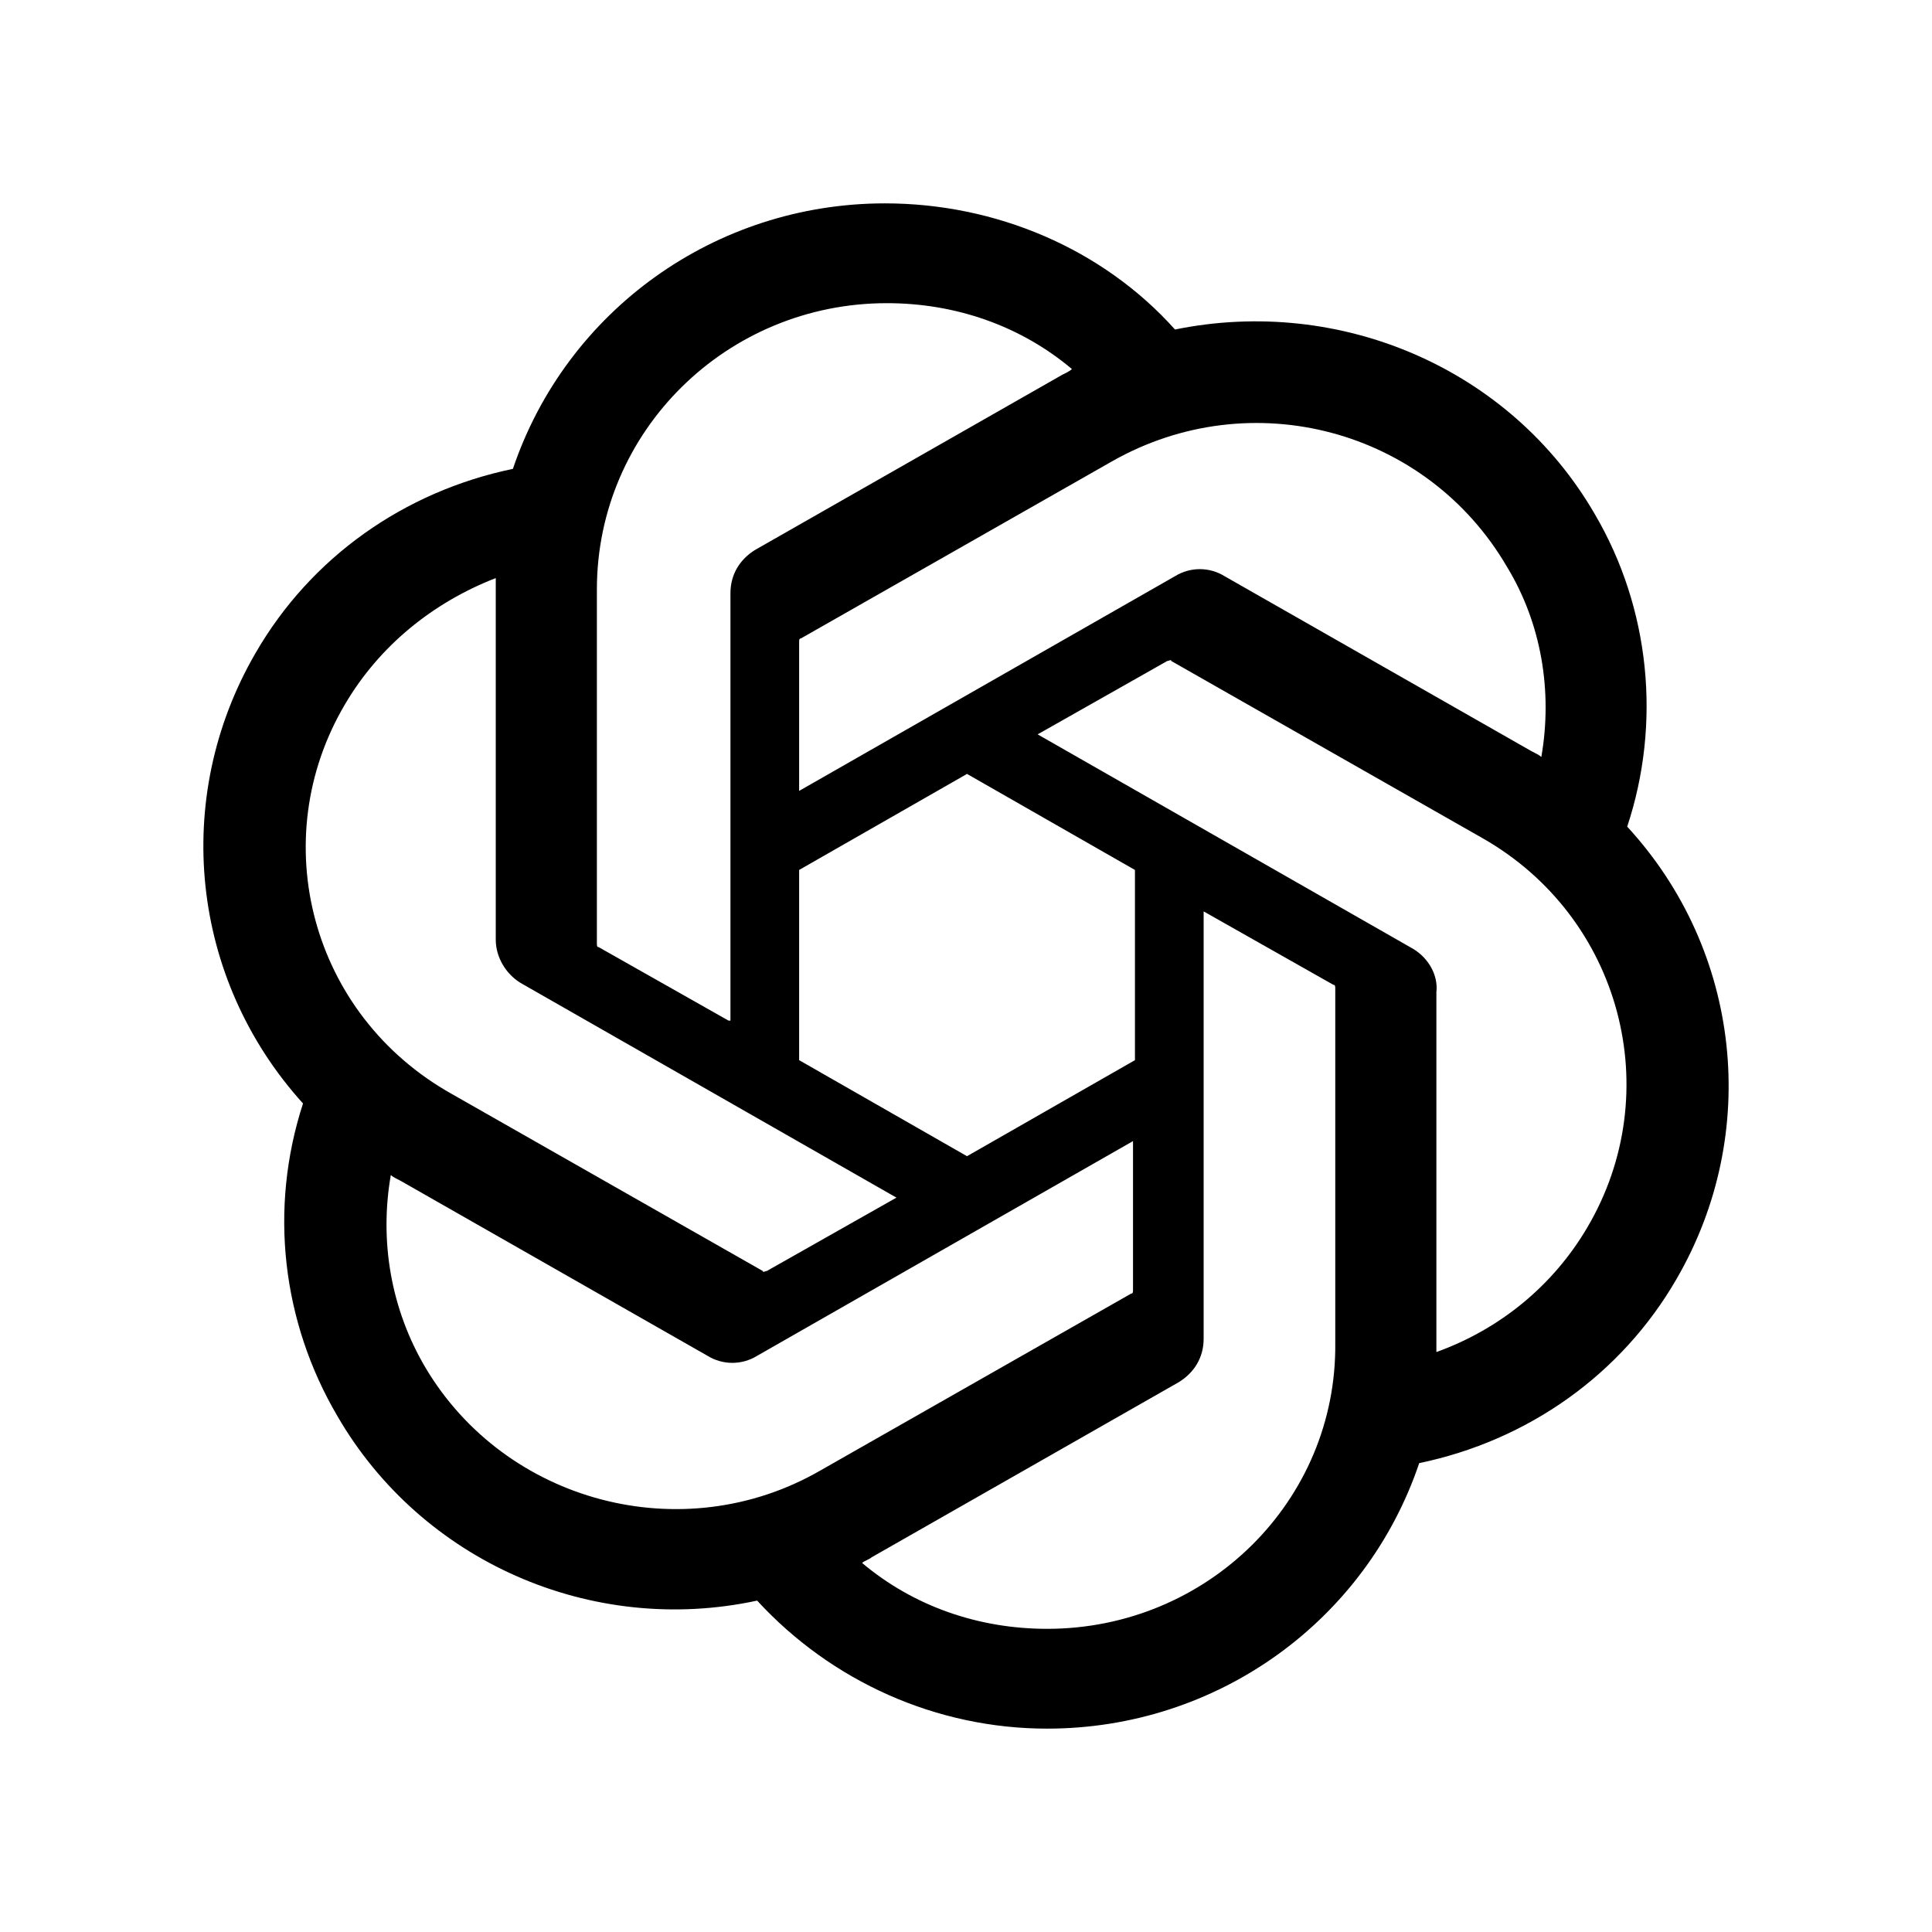 <svg width="38" height="38" viewBox="0 0 38 38" fill="none" xmlns="http://www.w3.org/2000/svg">
<path d="M32.005 16.259C32.68 14.222 32.455 11.963 31.367 10.111C29.716 7.259 26.376 5.815 23.111 6.481C21.685 4.889 19.583 4 17.406 4C14.066 4 11.139 6.111 10.088 9.222C7.949 9.667 6.11 10.963 5.022 12.852C3.371 15.704 3.746 19.259 5.96 21.704C5.285 23.778 5.548 26 6.636 27.852C8.287 30.704 11.627 32.185 14.892 31.482C16.356 33.074 18.42 34 20.596 34C23.936 34 26.863 31.889 27.914 28.778C30.053 28.333 31.892 27.037 32.98 25.148C34.632 22.296 34.257 18.704 32.005 16.259ZM20.596 32.037C19.245 32.037 17.969 31.593 16.956 30.741C16.994 30.704 17.106 30.667 17.144 30.63L23.186 27.185C23.486 27 23.674 26.704 23.674 26.333V17.926L26.226 19.37C26.263 19.37 26.263 19.407 26.263 19.444V26.407C26.3 29.518 23.749 32.037 20.596 32.037ZM8.362 26.889C7.687 25.741 7.461 24.407 7.687 23.111C7.724 23.148 7.799 23.185 7.874 23.222L13.916 26.667C14.216 26.852 14.592 26.852 14.892 26.667L22.285 22.444V25.37C22.285 25.407 22.285 25.444 22.247 25.444L16.13 28.926C13.428 30.482 9.938 29.556 8.362 26.889ZM6.786 13.852C7.461 12.704 8.512 11.852 9.751 11.37V18.482C9.751 18.815 9.938 19.148 10.239 19.333L17.632 23.556L15.08 25C15.042 25 15.005 25.037 15.005 25L8.888 21.518C6.11 19.963 5.21 16.518 6.786 13.852ZM27.802 18.667L20.409 14.444L22.96 13C22.998 13 23.036 12.963 23.036 13L29.153 16.482C31.892 18.037 32.793 21.482 31.217 24.148C30.541 25.296 29.49 26.148 28.252 26.593V19.518C28.29 19.185 28.102 18.852 27.802 18.667ZM30.316 14.889C30.279 14.852 30.203 14.815 30.128 14.778L24.086 11.333C23.786 11.148 23.411 11.148 23.111 11.333L15.718 15.556V12.63C15.718 12.593 15.718 12.556 15.755 12.556L21.872 9.074C24.612 7.519 28.064 8.444 29.64 11.148C30.316 12.259 30.541 13.593 30.316 14.889ZM14.329 20.074L11.777 18.63C11.74 18.63 11.74 18.593 11.74 18.556V11.593C11.74 8.481 14.292 5.963 17.444 5.963C18.795 5.963 20.071 6.407 21.084 7.259C21.047 7.296 20.972 7.333 20.896 7.37L14.854 10.815C14.554 11 14.367 11.296 14.367 11.667V20.074H14.329ZM15.718 17.111L19.02 15.222L22.323 17.111V20.852L19.02 22.741L15.718 20.852V17.111Z" fill="black"/>
</svg>
